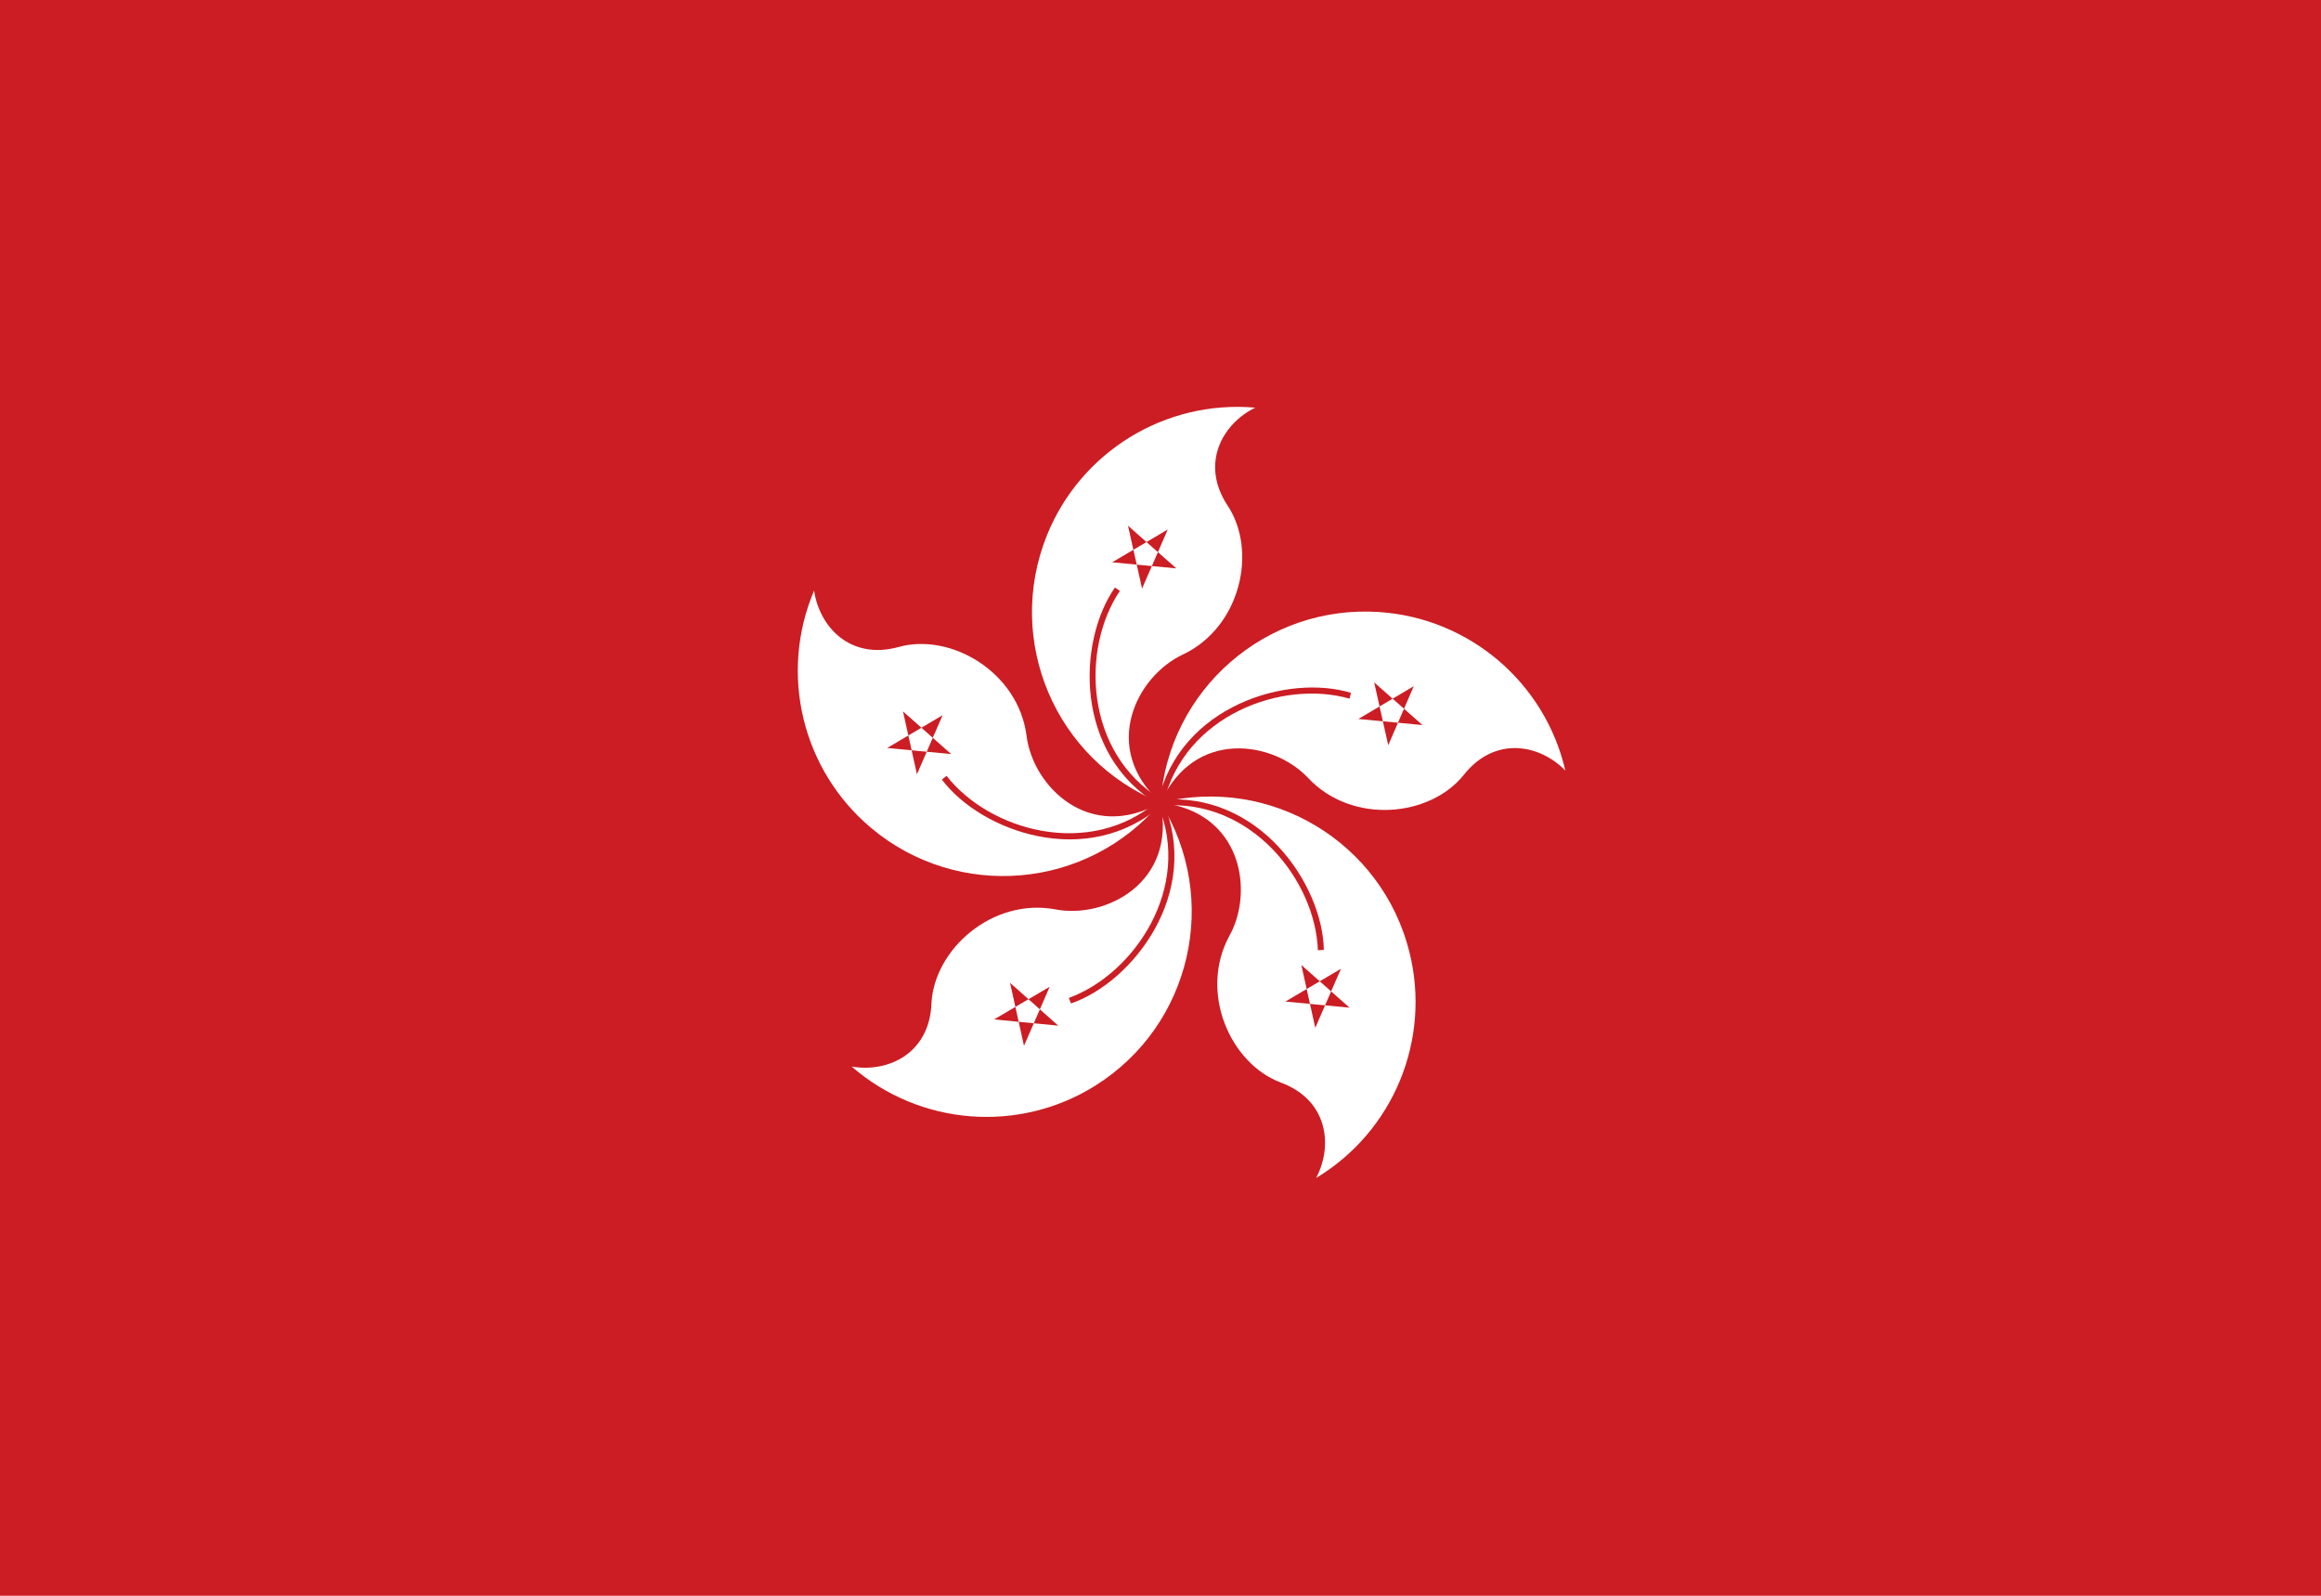 <?xml version="1.0" encoding="UTF-8"?>
<!DOCTYPE svg PUBLIC "-//W3C//DTD SVG 1.0//EN" "http://www.w3.org/TR/2001/REC-SVG-20010904/DTD/svg10.dtd">
<!-- Creator: CorelDRAW X6 -->
<svg xmlns="http://www.w3.org/2000/svg" xml:space="preserve" width="16px" height="11px" version="1.0" shape-rendering="geometricPrecision" text-rendering="geometricPrecision" image-rendering="optimizeQuality" fill-rule="evenodd" clip-rule="evenodd"
viewBox="0 0 16000 11000"
 xmlns:xlink="http://www.w3.org/1999/xlink">
 <g id="Layer_x0020_1">
  <polygon fill="#CB1D23" points="0,11000 16000,11000 16000,0 0,0 "/>
  <path fill="white" d="M8000 5533c-725,-293 -1075,-1117 -783,-1843 233,-577 816,-934 1436,-880 -230,113 -379,389 -191,674 208,312 92,840 -310,1029 -314,147 -570,638 -152,1020z"/>
  <polygon fill="#CB1D23" points="7873,4057 8050,3650 7667,3876 8109,3918 7776,3624 "/>
  <path fill="#CB1D23" d="M8007 5511c-530,-319 -556,-1039 -287,-1438l-34 -23c-258,369 -285,1148 302,1498l19 -37z"/>
  <path fill="white" d="M8000 5533c54,-780 730,-1368 1510,-1314 621,43 1141,487 1281,1093 -178,-183 -486,-240 -699,28 -233,293 -771,346 -1075,22 -237,-253 -783,-344 -1017,171z"/>
  <polygon fill="#CB1D23" points="9364,4956 9806,4998 9473,4704 9570,5137 9746,4730 "/>
  <path fill="#CB1D23" d="M8022 5533c141,-603 818,-850 1281,-717l10 -40c-430,-132 -1179,84 -1331,750l40 7z"/>
  <path fill="white" d="M8000 5533c-502,599 -1395,677 -1994,175 -477,-400 -637,-1064 -394,-1637 37,253 252,480 582,389 361,-101 827,173 883,614 43,344 430,738 923,459z"/>
  <polygon fill="#CB1D23" points="6557,5198 6225,4904 6321,5337 6498,4930 6116,5156 "/>
  <path fill="#CB1D23" d="M7982 5520c-468,405 -1161,207 -1457,-172l-32 26c271,359 1003,625 1517,175l-28 -29z"/>
  <path fill="white" d="M8000 5533c759,-189 1527,272 1716,1030 151,604 -110,1236 -643,1557 119,-227 78,-538 -242,-657 -352,-131 -569,-626 -354,-1016 167,-303 86,-850 -477,-914z"/>
  <polygon fill="#CB1D23" points="8971,6652 9067,7085 9244,6678 8861,6904 9303,6946 "/>
  <path fill="#CB1D23" d="M8007 5554c617,-52 1061,515 1078,996l41 -2c-8,-450 -445,-1096 -1125,-1034l6 40z"/>
  <path fill="white" d="M8000 5533c414,663 213,1536 -450,1951 -527,330 -1209,276 -1679,-132 252,44 536,-91 550,-433 17,-374 420,-733 857,-650 340,65 835,-181 722,-736z"/>
  <polygon fill="#CB1D23" points="7236,6802 6853,7027 7295,7070 6963,6775 7059,7209 "/>
  <path fill="#CB1D23" d="M7982 5546c241,570 -162,1168 -614,1333l15 38c425,-146 904,-761 635,-1389l-36 18z"/>
  <path fill="#CB1D23" d="M8000 5471c34,0 62,27 62,62 0,34 -28,62 -62,62 -34,0 -62,-28 -62,-62 0,-35 28,-62 62,-62z"/>
 </g>
</svg>
